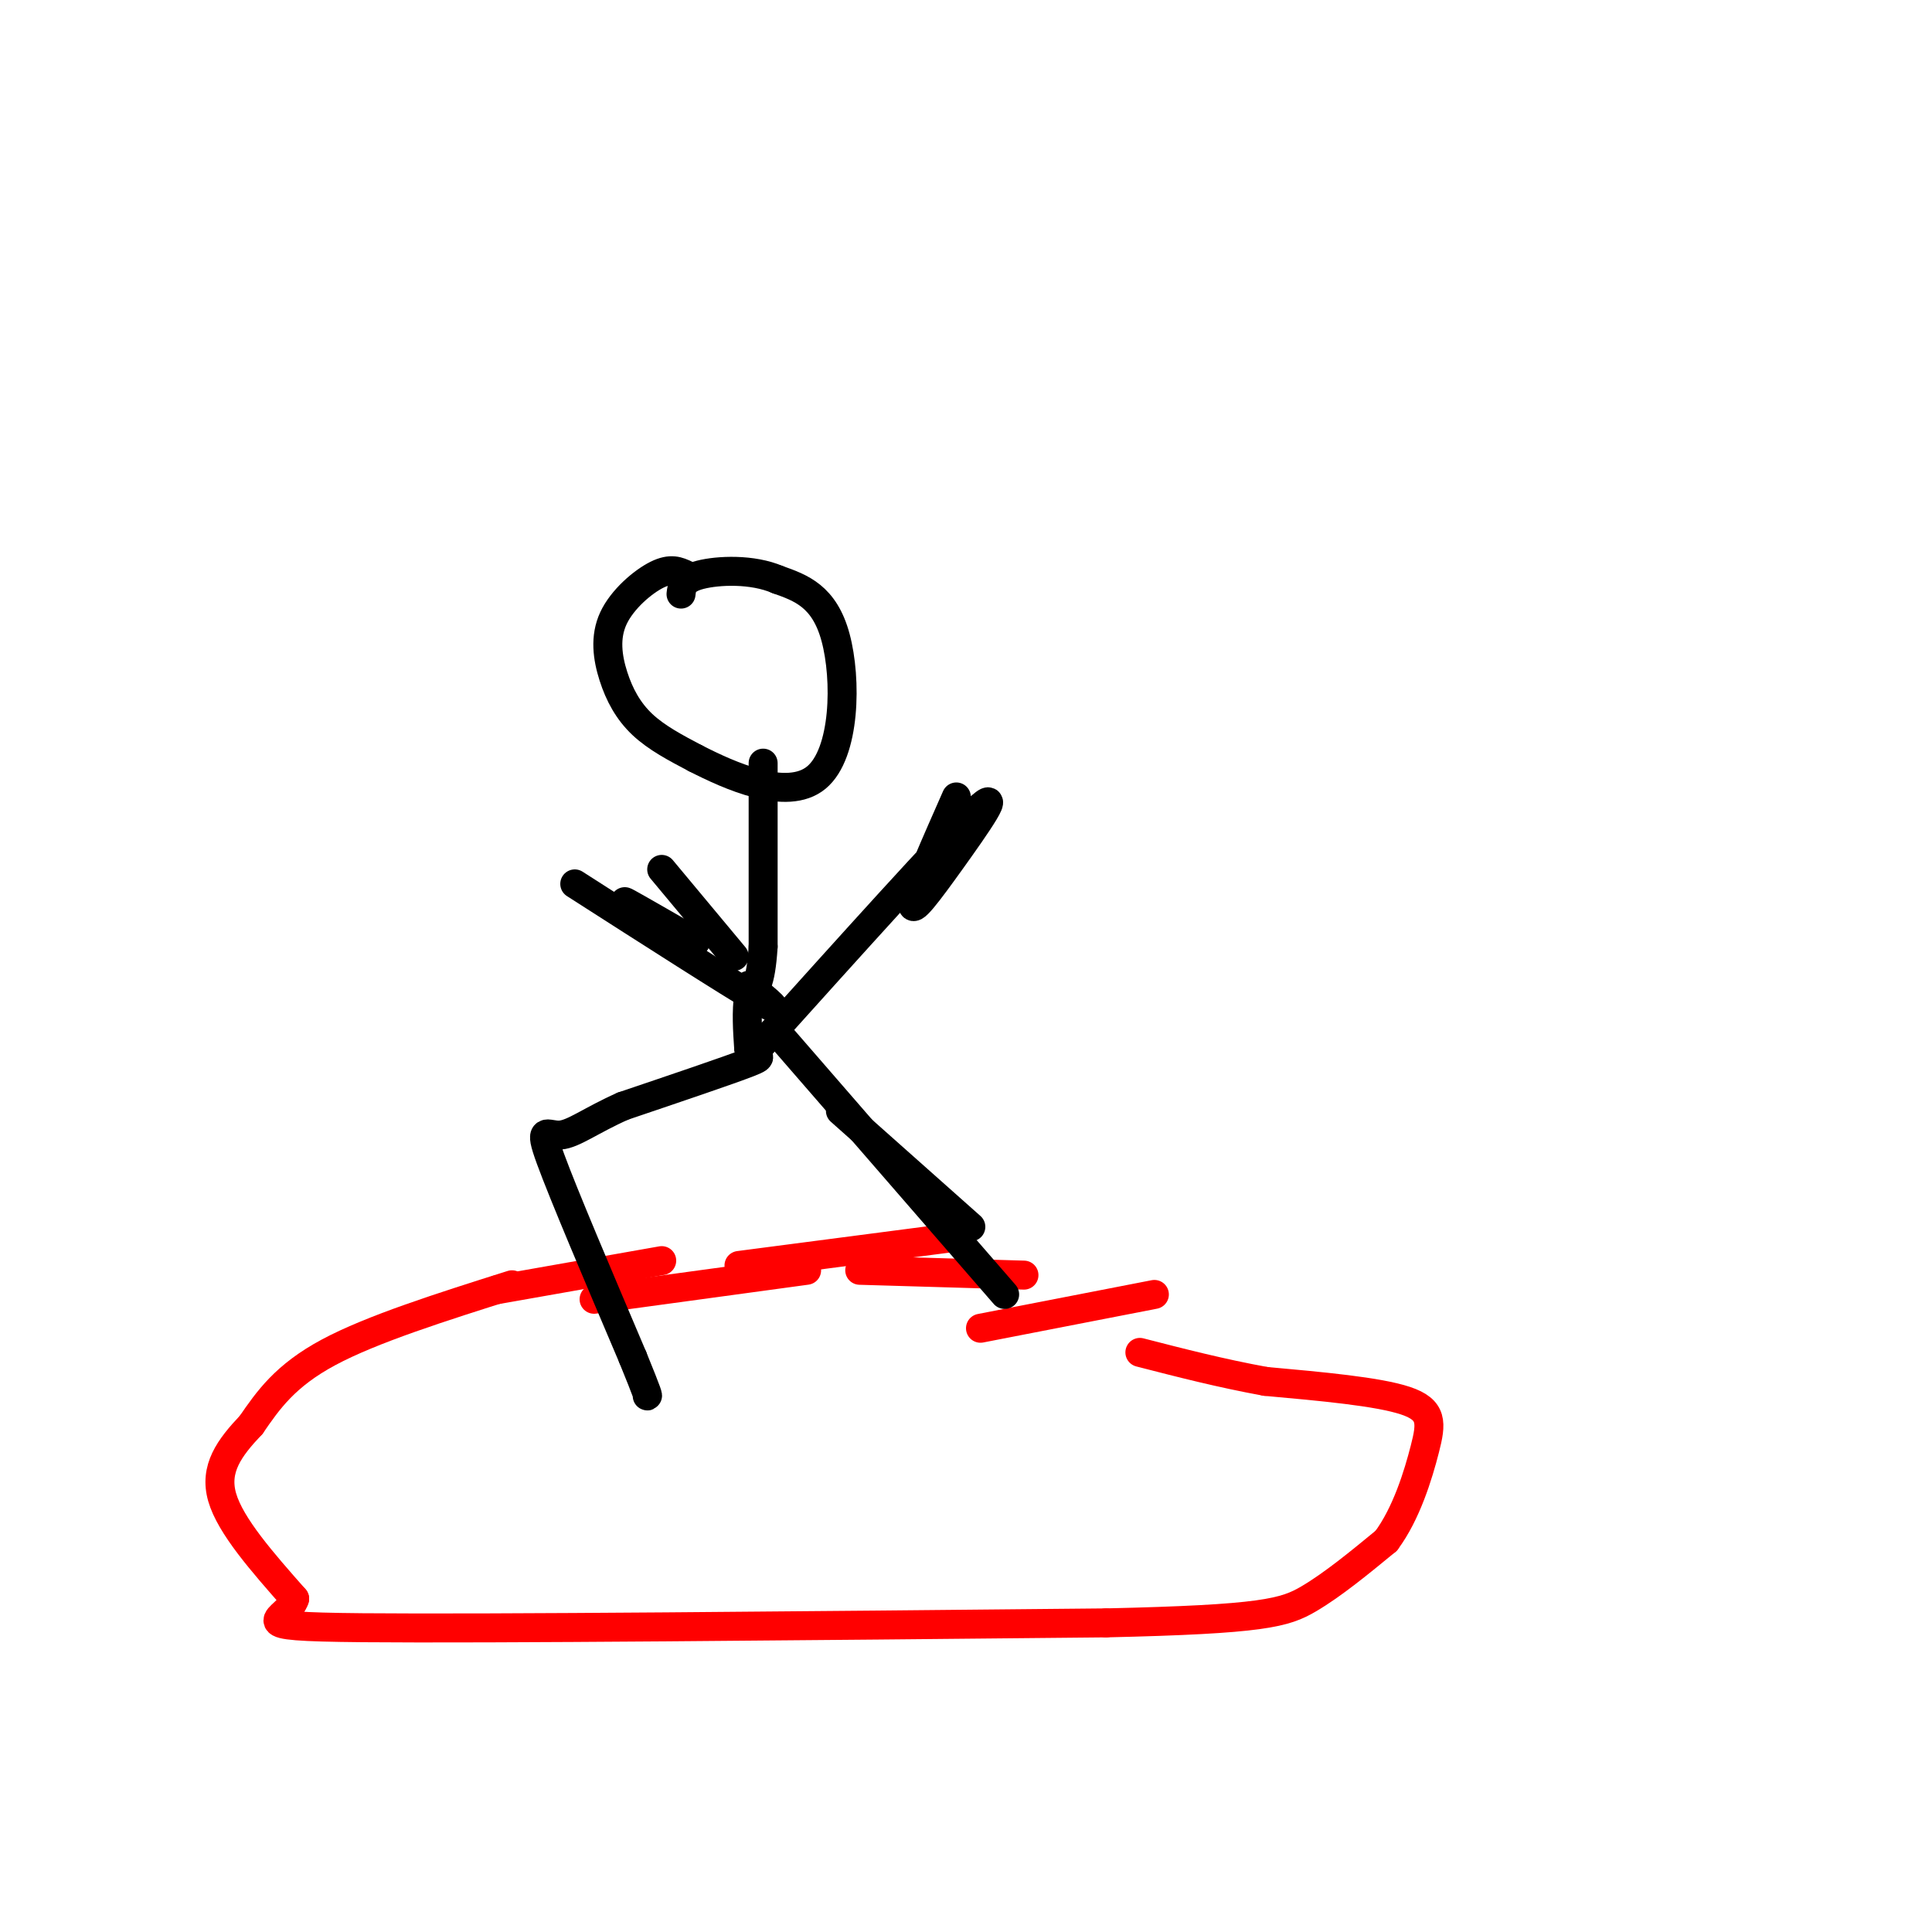 <svg viewBox='0 0 400 400' version='1.1' xmlns='http://www.w3.org/2000/svg' xmlns:xlink='http://www.w3.org/1999/xlink'><g fill='none' stroke='#ff0000' stroke-width='6' stroke-linecap='round' stroke-linejoin='round'><path d='M106,266c-14.500,4.583 -29.000,9.167 -38,14c-9.000,4.833 -12.500,9.917 -16,15'/><path d='M52,295c-4.489,4.733 -7.711,9.067 -6,15c1.711,5.933 8.356,13.467 15,21'/><path d='M61,331c-1.400,4.644 -12.400,5.756 14,6c26.400,0.244 90.200,-0.378 154,-1'/><path d='M229,336c32.578,-0.733 37.022,-2.067 42,-5c4.978,-2.933 10.489,-7.467 16,-12'/><path d='M287,319c4.179,-5.607 6.625,-13.625 8,-19c1.375,-5.375 1.679,-8.107 -4,-10c-5.679,-1.893 -17.339,-2.946 -29,-4'/><path d='M262,286c-9.167,-1.667 -17.583,-3.833 -26,-6'/><path d='M103,267c0.000,0.000 34.000,-6.000 34,-6'/><path d='M123,269c0.000,0.000 44.000,-6.000 44,-6'/><path d='M153,262c0.000,0.000 46.000,-6.000 46,-6'/><path d='M178,263c0.000,0.000 34.000,1.000 34,1'/><path d='M203,275c0.000,0.000 36.000,-7.000 36,-7'/></g>
<g fill='none' stroke='#000000' stroke-width='6' stroke-linecap='round' stroke-linejoin='round'><path d='M142,119c-1.547,-0.724 -3.094,-1.448 -6,0c-2.906,1.448 -7.171,5.069 -9,9c-1.829,3.931 -1.223,8.174 0,12c1.223,3.826 3.064,7.236 6,10c2.936,2.764 6.968,4.882 11,7'/><path d='M144,157c6.976,3.571 18.917,9.000 25,4c6.083,-5.000 6.310,-20.429 4,-29c-2.310,-8.571 -7.155,-10.286 -12,-12'/><path d='M161,120c-5.244,-2.267 -12.356,-1.933 -16,-1c-3.644,0.933 -3.822,2.467 -4,4'/><path d='M158,158c0.000,0.000 0.000,38.000 0,38'/><path d='M158,196c-0.500,8.000 -1.750,9.000 -3,10'/><path d='M155,206c-0.500,3.500 -0.250,7.250 0,11'/><path d='M155,217c1.156,1.978 4.044,1.422 0,3c-4.044,1.578 -15.022,5.289 -26,9'/><path d='M129,229c-6.643,2.940 -10.250,5.792 -13,6c-2.750,0.208 -4.643,-2.226 -2,5c2.643,7.226 9.821,24.113 17,41'/><path d='M131,281c3.333,8.167 3.167,8.083 3,8'/><path d='M162,215c0.000,0.000 46.000,53.000 46,53'/><path d='M174,230c0.000,0.000 27.000,24.000 27,24'/><path d='M157,217c19.292,-21.440 38.583,-42.881 45,-49c6.417,-6.119 -0.042,3.083 -5,10c-4.958,6.917 -8.417,11.548 -8,9c0.417,-2.548 4.708,-12.274 9,-22'/><path d='M119,183c16.000,10.250 32.000,20.500 38,24c6.000,3.500 2.000,0.250 -2,-3'/><path d='M137,180c0.000,0.000 15.000,18.000 15,18'/><path d='M133,189c-2.417,-1.500 -4.833,-3.000 -3,-2c1.833,1.000 7.917,4.500 14,8'/></g>
</svg>